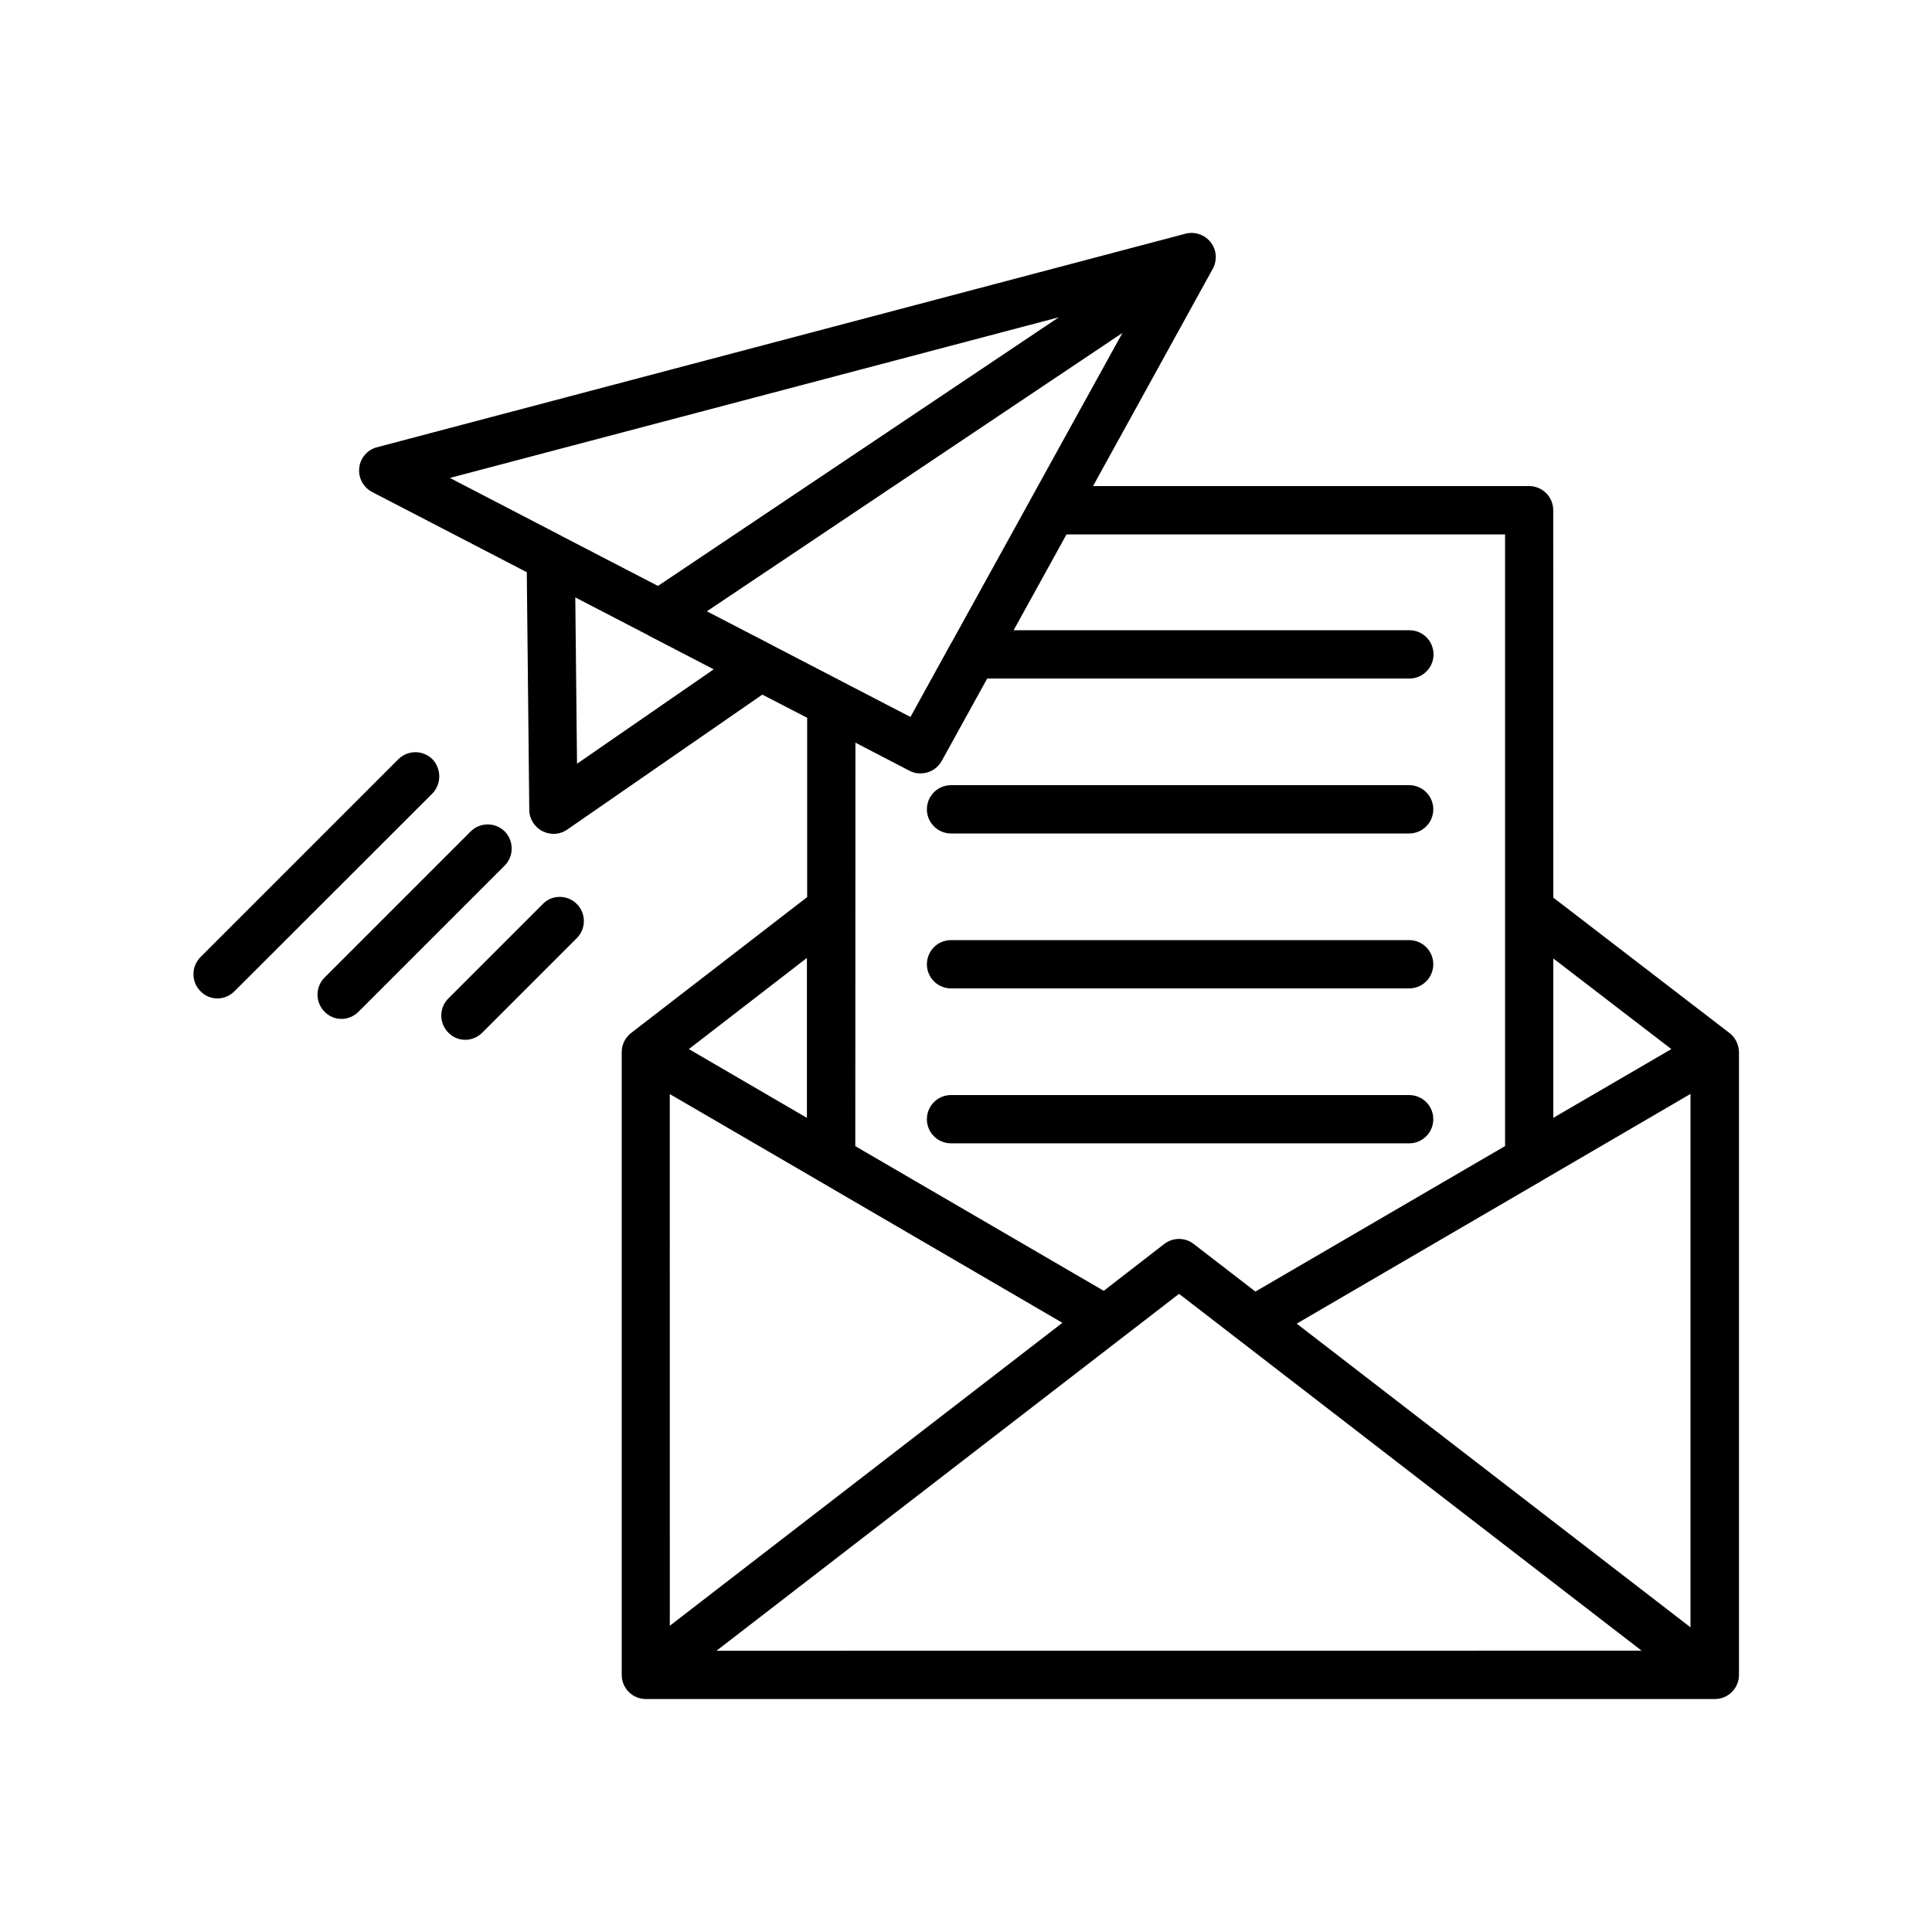 <?xml version="1.0" encoding="UTF-8"?>
<svg xmlns="http://www.w3.org/2000/svg" width="1200pt" height="1200pt" version="1.1" viewBox="0 0 1200 1200">
  <path d="m1074.1 641.53-109.31-84-0.047-240.61c0-8.297-6.703-15-15-15h-270.84l74.391-135c2.859-5.297 2.391-11.766-1.312-16.453-3.703-4.688-9.844-6.844-15.703-5.297l-502.08 132.61c-6 1.547-10.453 6.703-11.062 12.844-0.703 6.141 2.531 12.141 8.062 15l96 49.781 1.547 147.61c0 5.531 3.234 10.688 8.156 13.219 2.156 1.078 4.547 1.688 6.844 1.688 3 0 6-0.844 8.531-2.625l121.22-83.859 27.844 14.391v111.38l-109.31 84.375c-3.703 2.859-5.859 7.219-5.859 11.859v386.86c0 8.297 6.703 15 15 15h663.94c8.297 0 15-6.703 15-15v-386.9c-0.141-4.688-2.297-9.094-6-11.859zm-658.08 38.016 92.766 54c0.141 0.141 0.234 0.141 0.375 0.234l150.71 87.844-243.84 188.16zm316.31 124.08 287.29 221.63-574.6 0.047zm73.078 18.516 151.45-88.312c0.234-0.141 0.375-0.234 0.609-0.375l92.531-54v331.31zm232.69-170.53-73.312 42.703v-99zm-447.14-252.37s0 0.141-0.141 0.141l-25.312 45.938-41.859-21.703c-0.469-0.234-0.844-0.469-1.312-0.703l-42.375-21.984c-0.469-0.234-0.938-0.609-1.547-0.844l-39.375-20.391 258.14-172.92-56.766 102.84c-0.141 0.141-0.234 0.375-0.234 0.469zm66.703-202.18-249 166.87-59.062-30.609c-0.469-0.234-1.078-0.609-1.547-0.844l-68.625-35.625zm-299.26 277.31-1.078-103.31 45.375 23.531s0.141 0 0.141 0.141l40.453 21zm206.39 4.312c2.156 1.219 4.547 1.688 6.938 1.688 5.297 0 10.453-2.766 13.219-7.781l28.219-51.141h262.22c8.297 0 15-6.703 15-15s-6.703-15-15-15h-245.81l32.859-59.531h272.39v379.92l-155.06 90.375-38.297-29.531c-5.391-4.219-12.938-4.219-18.375 0l-37.547 29.062-154.31-89.859 0.094-250.6zm-63.609 215.63-73.312-42.703 73.312-56.625zm74.531-191.63c0-8.297 6.703-15 15-15h284.53c8.297 0 15 6.703 15 15s-6.703 15-15 15h-284.53c-8.297 0-15-6.75-15-15zm0 96.234c0-8.297 6.703-15 15-15h284.53c8.297 0 15 6.703 15 15s-6.703 15-15 15h-284.53c-8.297 0-15-6.703-15-15zm0 96.234c0-8.297 6.703-15 15-15h284.53c8.297 0 15 6.703 15 15s-6.703 15-15 15h-284.53c-8.297 0-15-6.703-15-15zm-307.22-202.22-122.86 122.76c-2.859 2.859-6.703 4.453-10.547 4.453s-7.688-1.453-10.547-4.453c-5.859-5.859-5.859-15.375 0-21.234l122.86-122.86c5.859-5.859 15.375-5.859 21.234 0 5.625 6 5.625 15.469-0.141 21.328zm44.906 44.766-90.703 90.703c-2.859 2.859-6.703 4.453-10.547 4.453s-7.688-1.453-10.547-4.453c-5.859-5.859-5.859-15.375 0-21.234l90.703-90.703c5.859-5.859 15.375-5.859 21.234 0 5.719 5.906 5.719 15.469-0.141 21.234zm44.859 23.766c5.859 5.859 5.859 15.375 0 21.234l-58.688 58.688c-2.859 2.859-6.703 4.453-10.547 4.453s-7.688-1.453-10.547-4.453c-5.859-5.859-5.859-15.375 0-21.234l58.688-58.688c5.719-5.859 15.234-5.859 21.094 0z"></path>
</svg>
